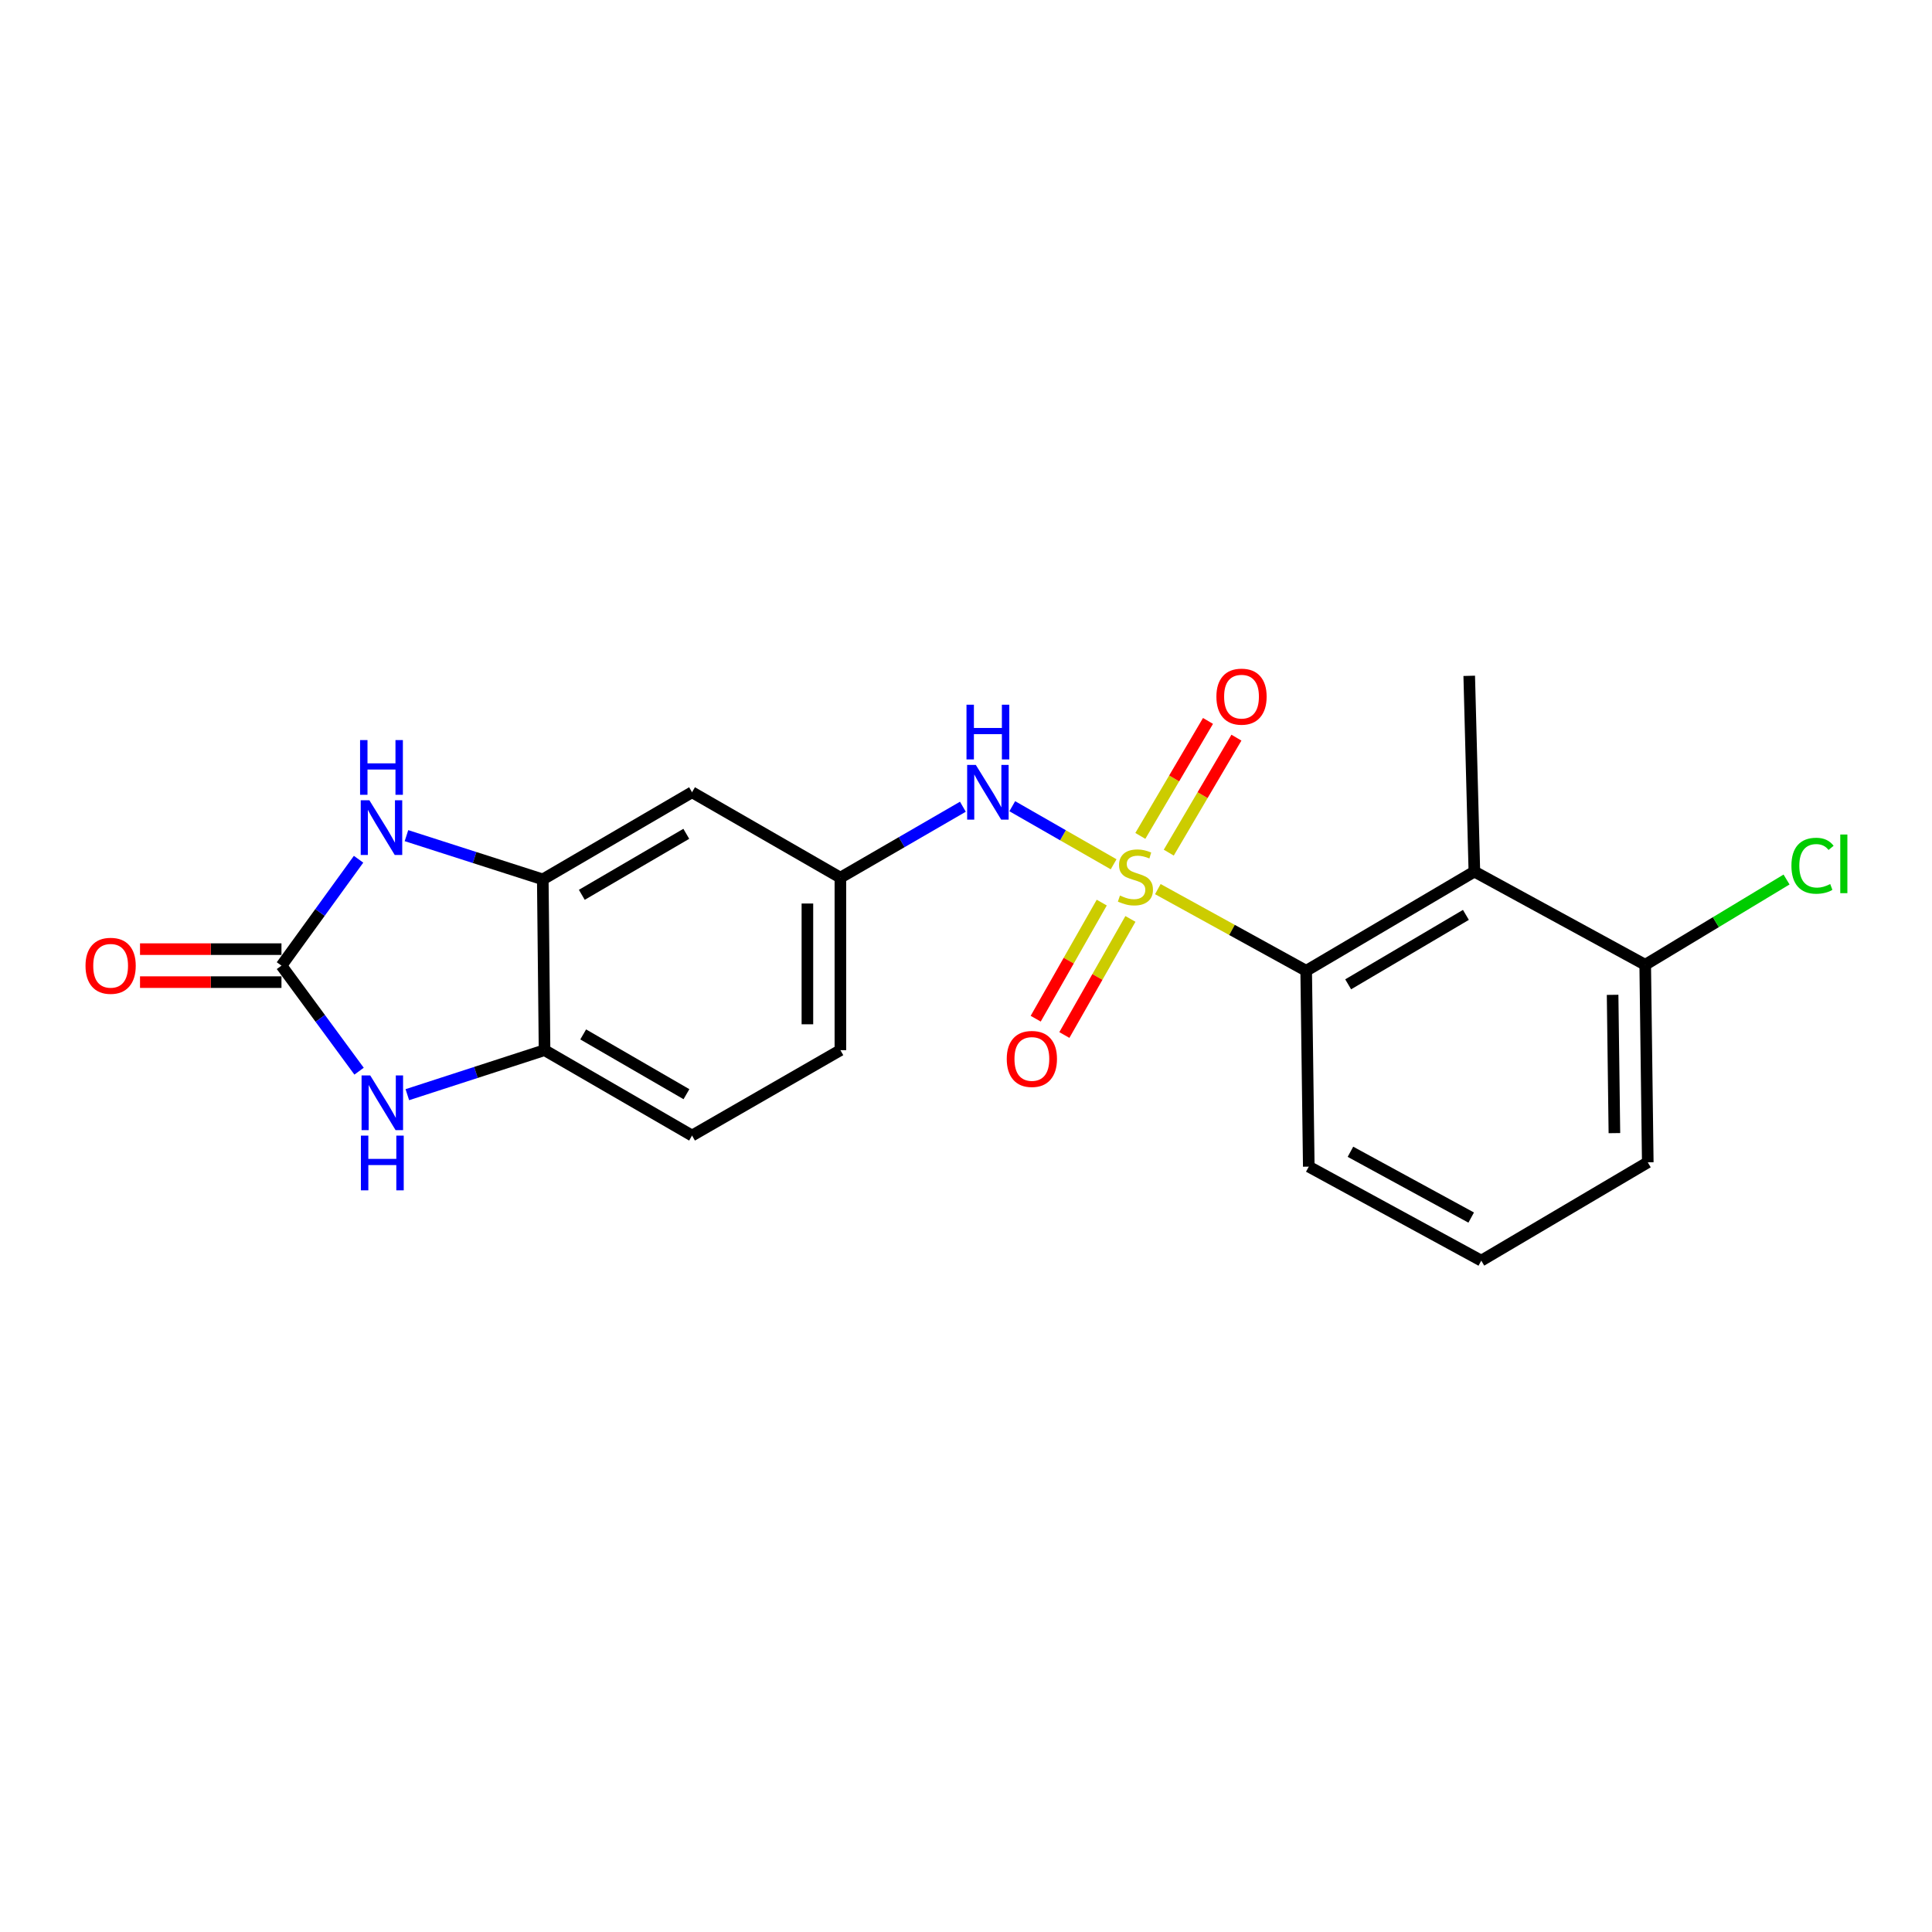 <?xml version='1.0' encoding='iso-8859-1'?>
<svg version='1.1' baseProfile='full'
              xmlns='http://www.w3.org/2000/svg'
                      xmlns:rdkit='http://www.rdkit.org/xml'
                      xmlns:xlink='http://www.w3.org/1999/xlink'
                  xml:space='preserve'
width='1000px' height='1000px' viewBox='0 0 1000 1000'>
<!-- END OF HEADER -->
<rect style='opacity:1.0;fill:#FFFFFF;stroke:none' width='1000' height='1000' x='0' y='0'> </rect>
<path class='bond-1' d='M 599.293,460.207 L 637.685,481.341' style='fill:none;fill-rule:evenodd;stroke:#CCCC00;stroke-width:6px;stroke-linecap:butt;stroke-linejoin:miter;stroke-opacity:1' />
<path class='bond-1' d='M 637.685,481.341 L 676.077,502.476' style='fill:none;fill-rule:evenodd;stroke:#000000;stroke-width:6px;stroke-linecap:butt;stroke-linejoin:miter;stroke-opacity:1' />
<path class='bond-5' d='M 576.411,447.356 L 550.18,432.326' style='fill:none;fill-rule:evenodd;stroke:#CCCC00;stroke-width:6px;stroke-linecap:butt;stroke-linejoin:miter;stroke-opacity:1' />
<path class='bond-5' d='M 550.18,432.326 L 523.949,417.296' style='fill:none;fill-rule:evenodd;stroke:#0000FF;stroke-width:6px;stroke-linecap:butt;stroke-linejoin:miter;stroke-opacity:1' />
<path class='bond-8' d='M 604.952,441.323 L 622.463,411.566' style='fill:none;fill-rule:evenodd;stroke:#CCCC00;stroke-width:6px;stroke-linecap:butt;stroke-linejoin:miter;stroke-opacity:1' />
<path class='bond-8' d='M 622.463,411.566 L 639.975,381.81' style='fill:none;fill-rule:evenodd;stroke:#FF0000;stroke-width:6px;stroke-linecap:butt;stroke-linejoin:miter;stroke-opacity:1' />
<path class='bond-8' d='M 590.235,432.662 L 607.747,402.906' style='fill:none;fill-rule:evenodd;stroke:#CCCC00;stroke-width:6px;stroke-linecap:butt;stroke-linejoin:miter;stroke-opacity:1' />
<path class='bond-8' d='M 607.747,402.906 L 625.258,373.149' style='fill:none;fill-rule:evenodd;stroke:#FF0000;stroke-width:6px;stroke-linecap:butt;stroke-linejoin:miter;stroke-opacity:1' />
<path class='bond-9' d='M 570.262,467.187 L 553.167,497.231' style='fill:none;fill-rule:evenodd;stroke:#CCCC00;stroke-width:6px;stroke-linecap:butt;stroke-linejoin:miter;stroke-opacity:1' />
<path class='bond-9' d='M 553.167,497.231 L 536.073,527.275' style='fill:none;fill-rule:evenodd;stroke:#FF0000;stroke-width:6px;stroke-linecap:butt;stroke-linejoin:miter;stroke-opacity:1' />
<path class='bond-9' d='M 585.103,475.631 L 568.009,505.675' style='fill:none;fill-rule:evenodd;stroke:#CCCC00;stroke-width:6px;stroke-linecap:butt;stroke-linejoin:miter;stroke-opacity:1' />
<path class='bond-9' d='M 568.009,505.675 L 550.914,535.719' style='fill:none;fill-rule:evenodd;stroke:#FF0000;stroke-width:6px;stroke-linecap:butt;stroke-linejoin:miter;stroke-opacity:1' />
<path class='bond-0' d='M 145.686,499.81 L 165.639,472.276' style='fill:none;fill-rule:evenodd;stroke:#000000;stroke-width:6px;stroke-linecap:butt;stroke-linejoin:miter;stroke-opacity:1' />
<path class='bond-0' d='M 165.639,472.276 L 185.593,444.742' style='fill:none;fill-rule:evenodd;stroke:#0000FF;stroke-width:6px;stroke-linecap:butt;stroke-linejoin:miter;stroke-opacity:1' />
<path class='bond-13' d='M 145.686,491.272 L 109.079,491.272' style='fill:none;fill-rule:evenodd;stroke:#000000;stroke-width:6px;stroke-linecap:butt;stroke-linejoin:miter;stroke-opacity:1' />
<path class='bond-13' d='M 109.079,491.272 L 72.472,491.272' style='fill:none;fill-rule:evenodd;stroke:#FF0000;stroke-width:6px;stroke-linecap:butt;stroke-linejoin:miter;stroke-opacity:1' />
<path class='bond-13' d='M 145.686,508.348 L 109.079,508.348' style='fill:none;fill-rule:evenodd;stroke:#000000;stroke-width:6px;stroke-linecap:butt;stroke-linejoin:miter;stroke-opacity:1' />
<path class='bond-13' d='M 109.079,508.348 L 72.472,508.348' style='fill:none;fill-rule:evenodd;stroke:#FF0000;stroke-width:6px;stroke-linecap:butt;stroke-linejoin:miter;stroke-opacity:1' />
<path class='bond-23' d='M 145.686,499.81 L 165.772,527.127' style='fill:none;fill-rule:evenodd;stroke:#000000;stroke-width:6px;stroke-linecap:butt;stroke-linejoin:miter;stroke-opacity:1' />
<path class='bond-23' d='M 165.772,527.127 L 185.858,554.444' style='fill:none;fill-rule:evenodd;stroke:#0000FF;stroke-width:6px;stroke-linecap:butt;stroke-linejoin:miter;stroke-opacity:1' />
<path class='bond-6' d='M 676.077,502.476 L 763.135,451.135' style='fill:none;fill-rule:evenodd;stroke:#000000;stroke-width:6px;stroke-linecap:butt;stroke-linejoin:miter;stroke-opacity:1' />
<path class='bond-6' d='M 697.81,509.483 L 758.75,473.545' style='fill:none;fill-rule:evenodd;stroke:#000000;stroke-width:6px;stroke-linecap:butt;stroke-linejoin:miter;stroke-opacity:1' />
<path class='bond-17' d='M 676.077,502.476 L 677.424,603.849' style='fill:none;fill-rule:evenodd;stroke:#000000;stroke-width:6px;stroke-linecap:butt;stroke-linejoin:miter;stroke-opacity:1' />
<path class='bond-2' d='M 210.386,432.528 L 245.665,443.852' style='fill:none;fill-rule:evenodd;stroke:#0000FF;stroke-width:6px;stroke-linecap:butt;stroke-linejoin:miter;stroke-opacity:1' />
<path class='bond-2' d='M 245.665,443.852 L 280.944,455.176' style='fill:none;fill-rule:evenodd;stroke:#000000;stroke-width:6px;stroke-linecap:butt;stroke-linejoin:miter;stroke-opacity:1' />
<path class='bond-3' d='M 210.837,566.606 L 246.346,555.084' style='fill:none;fill-rule:evenodd;stroke:#0000FF;stroke-width:6px;stroke-linecap:butt;stroke-linejoin:miter;stroke-opacity:1' />
<path class='bond-3' d='M 246.346,555.084 L 281.855,543.562' style='fill:none;fill-rule:evenodd;stroke:#000000;stroke-width:6px;stroke-linecap:butt;stroke-linejoin:miter;stroke-opacity:1' />
<path class='bond-4' d='M 280.944,455.176 L 358.202,410.068' style='fill:none;fill-rule:evenodd;stroke:#000000;stroke-width:6px;stroke-linecap:butt;stroke-linejoin:miter;stroke-opacity:1' />
<path class='bond-4' d='M 301.143,463.156 L 355.224,431.58' style='fill:none;fill-rule:evenodd;stroke:#000000;stroke-width:6px;stroke-linecap:butt;stroke-linejoin:miter;stroke-opacity:1' />
<path class='bond-22' d='M 280.944,455.176 L 281.855,543.562' style='fill:none;fill-rule:evenodd;stroke:#000000;stroke-width:6px;stroke-linecap:butt;stroke-linejoin:miter;stroke-opacity:1' />
<path class='bond-11' d='M 498.388,417.562 L 466.687,435.914' style='fill:none;fill-rule:evenodd;stroke:#0000FF;stroke-width:6px;stroke-linecap:butt;stroke-linejoin:miter;stroke-opacity:1' />
<path class='bond-11' d='M 466.687,435.914 L 434.986,454.266' style='fill:none;fill-rule:evenodd;stroke:#000000;stroke-width:6px;stroke-linecap:butt;stroke-linejoin:miter;stroke-opacity:1' />
<path class='bond-12' d='M 763.135,451.135 L 851.558,499.364' style='fill:none;fill-rule:evenodd;stroke:#000000;stroke-width:6px;stroke-linecap:butt;stroke-linejoin:miter;stroke-opacity:1' />
<path class='bond-18' d='M 763.135,451.135 L 760.469,349.809' style='fill:none;fill-rule:evenodd;stroke:#000000;stroke-width:6px;stroke-linecap:butt;stroke-linejoin:miter;stroke-opacity:1' />
<path class='bond-7' d='M 281.855,543.562 L 358.202,587.76' style='fill:none;fill-rule:evenodd;stroke:#000000;stroke-width:6px;stroke-linecap:butt;stroke-linejoin:miter;stroke-opacity:1' />
<path class='bond-7' d='M 301.862,535.414 L 355.305,566.352' style='fill:none;fill-rule:evenodd;stroke:#000000;stroke-width:6px;stroke-linecap:butt;stroke-linejoin:miter;stroke-opacity:1' />
<path class='bond-10' d='M 358.202,410.068 L 434.986,454.266' style='fill:none;fill-rule:evenodd;stroke:#000000;stroke-width:6px;stroke-linecap:butt;stroke-linejoin:miter;stroke-opacity:1' />
<path class='bond-15' d='M 434.986,454.266 L 434.986,543.562' style='fill:none;fill-rule:evenodd;stroke:#000000;stroke-width:6px;stroke-linecap:butt;stroke-linejoin:miter;stroke-opacity:1' />
<path class='bond-15' d='M 417.911,467.66 L 417.911,530.168' style='fill:none;fill-rule:evenodd;stroke:#000000;stroke-width:6px;stroke-linecap:butt;stroke-linejoin:miter;stroke-opacity:1' />
<path class='bond-16' d='M 851.558,499.364 L 888.135,477.3' style='fill:none;fill-rule:evenodd;stroke:#000000;stroke-width:6px;stroke-linecap:butt;stroke-linejoin:miter;stroke-opacity:1' />
<path class='bond-16' d='M 888.135,477.3 L 924.712,455.235' style='fill:none;fill-rule:evenodd;stroke:#00CC00;stroke-width:6px;stroke-linecap:butt;stroke-linejoin:miter;stroke-opacity:1' />
<path class='bond-21' d='M 851.558,499.364 L 852.886,601.62' style='fill:none;fill-rule:evenodd;stroke:#000000;stroke-width:6px;stroke-linecap:butt;stroke-linejoin:miter;stroke-opacity:1' />
<path class='bond-21' d='M 834.683,514.924 L 835.613,586.503' style='fill:none;fill-rule:evenodd;stroke:#000000;stroke-width:6px;stroke-linecap:butt;stroke-linejoin:miter;stroke-opacity:1' />
<path class='bond-14' d='M 358.202,587.76 L 434.986,543.562' style='fill:none;fill-rule:evenodd;stroke:#000000;stroke-width:6px;stroke-linecap:butt;stroke-linejoin:miter;stroke-opacity:1' />
<path class='bond-19' d='M 677.424,603.849 L 766.711,652.505' style='fill:none;fill-rule:evenodd;stroke:#000000;stroke-width:6px;stroke-linecap:butt;stroke-linejoin:miter;stroke-opacity:1' />
<path class='bond-19' d='M 698.988,596.153 L 761.489,630.213' style='fill:none;fill-rule:evenodd;stroke:#000000;stroke-width:6px;stroke-linecap:butt;stroke-linejoin:miter;stroke-opacity:1' />
<path class='bond-20' d='M 766.711,652.505 L 852.886,601.62' style='fill:none;fill-rule:evenodd;stroke:#000000;stroke-width:6px;stroke-linecap:butt;stroke-linejoin:miter;stroke-opacity:1' />
<path  class='atom-0' d='M 579.691 463.54
Q 580.011 463.66, 581.331 464.22
Q 582.651 464.78, 584.091 465.14
Q 585.571 465.46, 587.011 465.46
Q 589.691 465.46, 591.251 464.18
Q 592.811 462.86, 592.811 460.58
Q 592.811 459.02, 592.011 458.06
Q 591.251 457.1, 590.051 456.58
Q 588.851 456.06, 586.851 455.46
Q 584.331 454.7, 582.811 453.98
Q 581.331 453.26, 580.251 451.74
Q 579.211 450.22, 579.211 447.66
Q 579.211 444.1, 581.611 441.9
Q 584.051 439.7, 588.851 439.7
Q 592.131 439.7, 595.851 441.26
L 594.931 444.34
Q 591.531 442.94, 588.971 442.94
Q 586.211 442.94, 584.691 444.1
Q 583.171 445.22, 583.211 447.18
Q 583.211 448.7, 583.971 449.62
Q 584.771 450.54, 585.891 451.06
Q 587.051 451.58, 588.971 452.18
Q 591.531 452.98, 593.051 453.78
Q 594.571 454.58, 595.651 456.22
Q 596.771 457.82, 596.771 460.58
Q 596.771 464.5, 594.131 466.62
Q 591.531 468.7, 587.171 468.7
Q 584.651 468.7, 582.731 468.14
Q 580.851 467.62, 578.611 466.7
L 579.691 463.54
' fill='#CCCC00'/>
<path  class='atom-3' d='M 191.193 414.217
L 200.473 429.217
Q 201.393 430.697, 202.873 433.377
Q 204.353 436.057, 204.433 436.217
L 204.433 414.217
L 208.193 414.217
L 208.193 442.537
L 204.313 442.537
L 194.353 426.137
Q 193.193 424.217, 191.953 422.017
Q 190.753 419.817, 190.393 419.137
L 190.393 442.537
L 186.713 442.537
L 186.713 414.217
L 191.193 414.217
' fill='#0000FF'/>
<path  class='atom-3' d='M 186.373 383.065
L 190.213 383.065
L 190.213 395.105
L 204.693 395.105
L 204.693 383.065
L 208.533 383.065
L 208.533 411.385
L 204.693 411.385
L 204.693 398.305
L 190.213 398.305
L 190.213 411.385
L 186.373 411.385
L 186.373 383.065
' fill='#0000FF'/>
<path  class='atom-4' d='M 191.63 556.647
L 200.91 571.647
Q 201.83 573.127, 203.31 575.807
Q 204.79 578.487, 204.87 578.647
L 204.87 556.647
L 208.63 556.647
L 208.63 584.967
L 204.75 584.967
L 194.79 568.567
Q 193.63 566.647, 192.39 564.447
Q 191.19 562.247, 190.83 561.567
L 190.83 584.967
L 187.15 584.967
L 187.15 556.647
L 191.63 556.647
' fill='#0000FF'/>
<path  class='atom-4' d='M 186.81 587.799
L 190.65 587.799
L 190.65 599.839
L 205.13 599.839
L 205.13 587.799
L 208.97 587.799
L 208.97 616.119
L 205.13 616.119
L 205.13 603.039
L 190.65 603.039
L 190.65 616.119
L 186.81 616.119
L 186.81 587.799
' fill='#0000FF'/>
<path  class='atom-6' d='M 505.074 395.908
L 514.354 410.908
Q 515.274 412.388, 516.754 415.068
Q 518.234 417.748, 518.314 417.908
L 518.314 395.908
L 522.074 395.908
L 522.074 424.228
L 518.194 424.228
L 508.234 407.828
Q 507.074 405.908, 505.834 403.708
Q 504.634 401.508, 504.274 400.828
L 504.274 424.228
L 500.594 424.228
L 500.594 395.908
L 505.074 395.908
' fill='#0000FF'/>
<path  class='atom-6' d='M 500.254 364.756
L 504.094 364.756
L 504.094 376.796
L 518.574 376.796
L 518.574 364.756
L 522.414 364.756
L 522.414 393.076
L 518.574 393.076
L 518.574 379.996
L 504.094 379.996
L 504.094 393.076
L 500.254 393.076
L 500.254 364.756
' fill='#0000FF'/>
<path  class='atom-9' d='M 629.608 360.581
Q 629.608 353.781, 632.968 349.981
Q 636.328 346.181, 642.608 346.181
Q 648.888 346.181, 652.248 349.981
Q 655.608 353.781, 655.608 360.581
Q 655.608 367.461, 652.208 371.381
Q 648.808 375.261, 642.608 375.261
Q 636.368 375.261, 632.968 371.381
Q 629.608 367.501, 629.608 360.581
M 642.608 372.061
Q 646.928 372.061, 649.248 369.181
Q 651.608 366.261, 651.608 360.581
Q 651.608 355.021, 649.248 352.221
Q 646.928 349.381, 642.608 349.381
Q 638.288 349.381, 635.928 352.181
Q 633.608 354.981, 633.608 360.581
Q 633.608 366.301, 635.928 369.181
Q 638.288 372.061, 642.608 372.061
' fill='#FF0000'/>
<path  class='atom-10' d='M 521.092 548.101
Q 521.092 541.301, 524.452 537.501
Q 527.812 533.701, 534.092 533.701
Q 540.372 533.701, 543.732 537.501
Q 547.092 541.301, 547.092 548.101
Q 547.092 554.981, 543.692 558.901
Q 540.292 562.781, 534.092 562.781
Q 527.852 562.781, 524.452 558.901
Q 521.092 555.021, 521.092 548.101
M 534.092 559.581
Q 538.412 559.581, 540.732 556.701
Q 543.092 553.781, 543.092 548.101
Q 543.092 542.541, 540.732 539.741
Q 538.412 536.901, 534.092 536.901
Q 529.772 536.901, 527.412 539.701
Q 525.092 542.501, 525.092 548.101
Q 525.092 553.821, 527.412 556.701
Q 529.772 559.581, 534.092 559.581
' fill='#FF0000'/>
<path  class='atom-14' d='M 44.262 499.89
Q 44.262 493.09, 47.622 489.29
Q 50.982 485.49, 57.262 485.49
Q 63.542 485.49, 66.902 489.29
Q 70.262 493.09, 70.262 499.89
Q 70.262 506.77, 66.862 510.69
Q 63.462 514.57, 57.262 514.57
Q 51.022 514.57, 47.622 510.69
Q 44.262 506.81, 44.262 499.89
M 57.262 511.37
Q 61.582 511.37, 63.902 508.49
Q 66.262 505.57, 66.262 499.89
Q 66.262 494.33, 63.902 491.53
Q 61.582 488.69, 57.262 488.69
Q 52.942 488.69, 50.582 491.49
Q 48.262 494.29, 48.262 499.89
Q 48.262 505.61, 50.582 508.49
Q 52.942 511.37, 57.262 511.37
' fill='#FF0000'/>
<path  class='atom-17' d='M 927.241 448.102
Q 927.241 441.062, 930.521 437.382
Q 933.841 433.662, 940.121 433.662
Q 945.961 433.662, 949.081 437.782
L 946.441 439.942
Q 944.161 436.942, 940.121 436.942
Q 935.841 436.942, 933.561 439.822
Q 931.321 442.662, 931.321 448.102
Q 931.321 453.702, 933.641 456.582
Q 936.001 459.462, 940.561 459.462
Q 943.681 459.462, 947.321 457.582
L 948.441 460.582
Q 946.961 461.542, 944.721 462.102
Q 942.481 462.662, 940.001 462.662
Q 933.841 462.662, 930.521 458.902
Q 927.241 455.142, 927.241 448.102
' fill='#00CC00'/>
<path  class='atom-17' d='M 952.521 431.942
L 956.201 431.942
L 956.201 462.302
L 952.521 462.302
L 952.521 431.942
' fill='#00CC00'/>
</svg>
